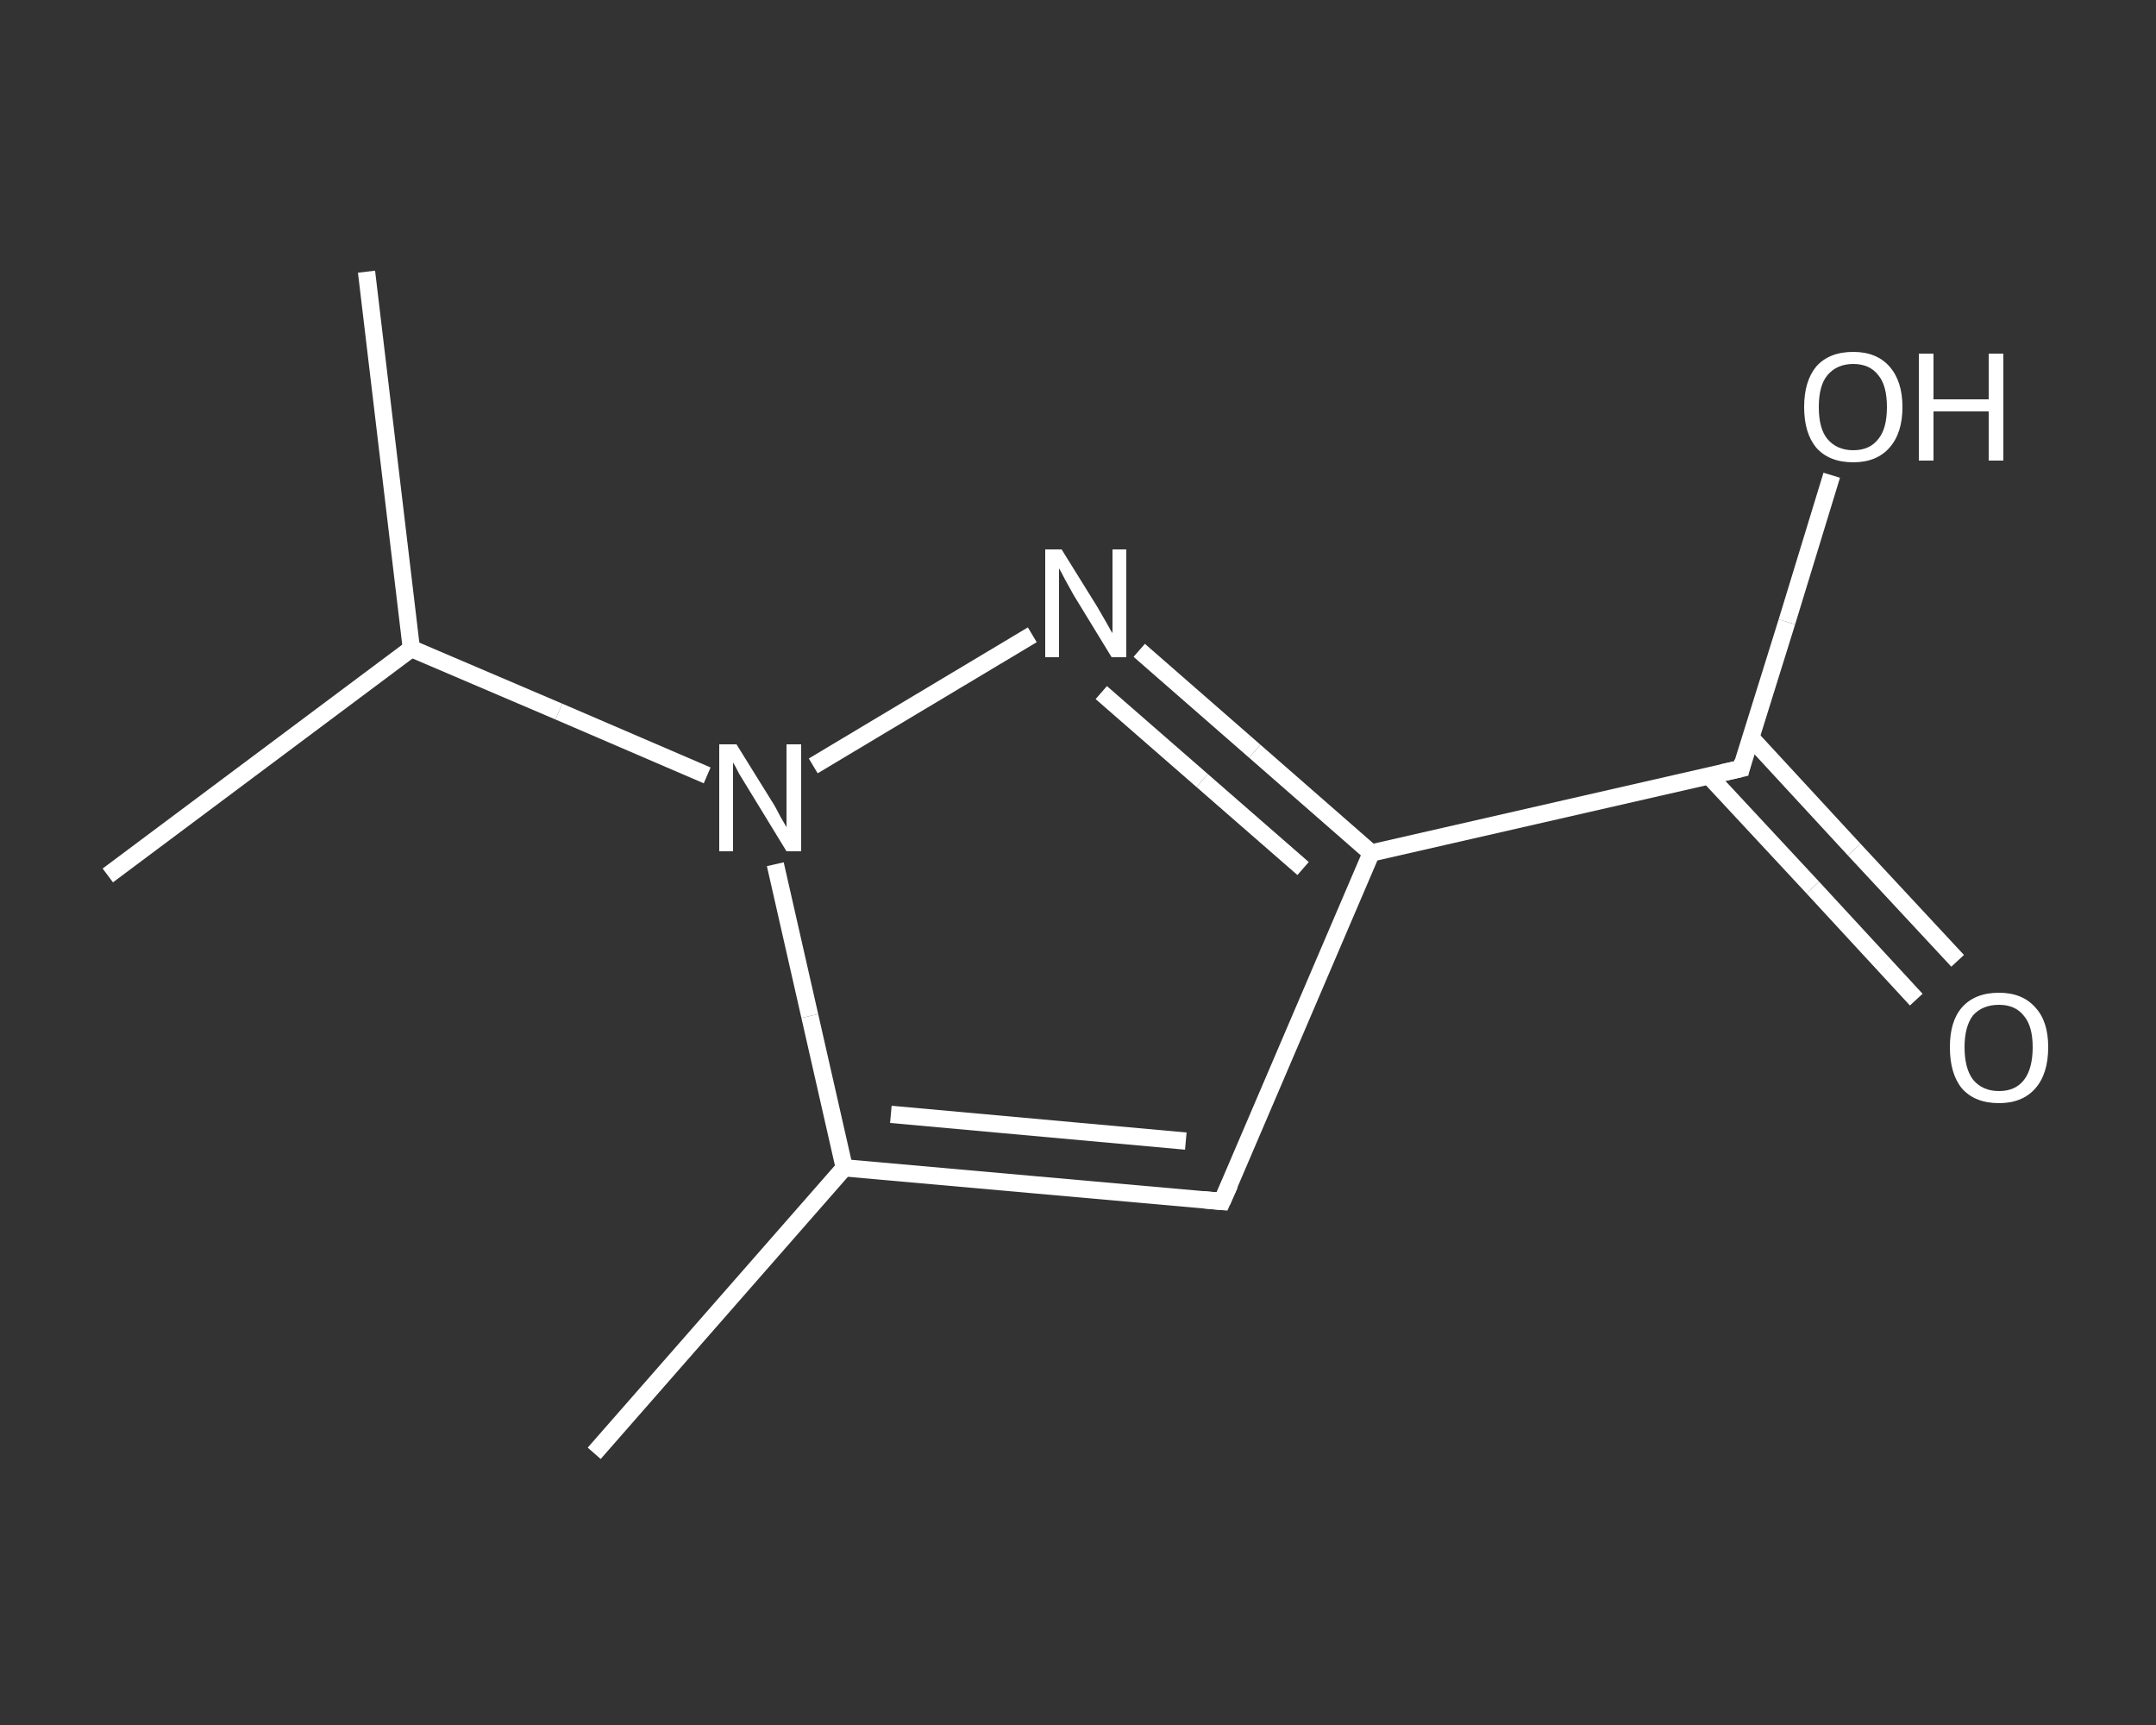 <?xml version='1.0' encoding='iso-8859-1'?>
<svg version='1.1' baseProfile='full'
              xmlns='http://www.w3.org/2000/svg'
                      xmlns:rdkit='http://www.rdkit.org/xml'
                      xmlns:xlink='http://www.w3.org/1999/xlink'
                  xml:space='preserve'
width='250px' height='200px' viewBox='0 0 250 200'>
<rect x="0" y="0" width="250" height="200" fill="#333333" stroke="none"/>
<!-- END OF HEADER -->
<rect style='opacity:1.0;fill:transparent;stroke:none' width='250.0' height='200.0' x='0.0' y='0.0'> </rect>
<path class='bond-0 atom-0 atom-1' d='M 68.9,168.5 L 97.9,135.4' style='fill:none;fill-rule:evenodd;stroke:#FFFFFF;stroke-width:2.0px;stroke-linecap:butt;stroke-linejoin:miter;stroke-opacity:1' />
<path class='bond-1 atom-1 atom-2' d='M 97.9,135.4 L 141.7,139.3' style='fill:none;fill-rule:evenodd;stroke:#FFFFFF;stroke-width:2.0px;stroke-linecap:butt;stroke-linejoin:miter;stroke-opacity:1' />
<path class='bond-1 atom-1 atom-2' d='M 103.3,129.2 L 137.5,132.3' style='fill:none;fill-rule:evenodd;stroke:#FFFFFF;stroke-width:2.0px;stroke-linecap:butt;stroke-linejoin:miter;stroke-opacity:1' />
<path class='bond-2 atom-2 atom-3' d='M 141.7,139.3 L 159.0,98.9' style='fill:none;fill-rule:evenodd;stroke:#FFFFFF;stroke-width:2.0px;stroke-linecap:butt;stroke-linejoin:miter;stroke-opacity:1' />
<path class='bond-3 atom-3 atom-4' d='M 159.0,98.9 L 201.9,89.1' style='fill:none;fill-rule:evenodd;stroke:#FFFFFF;stroke-width:2.0px;stroke-linecap:butt;stroke-linejoin:miter;stroke-opacity:1' />
<path class='bond-4 atom-4 atom-5' d='M 198.2,90.0 L 210.2,102.9' style='fill:none;fill-rule:evenodd;stroke:#FFFFFF;stroke-width:2.0px;stroke-linecap:butt;stroke-linejoin:miter;stroke-opacity:1' />
<path class='bond-4 atom-4 atom-5' d='M 210.2,102.9 L 222.2,115.9' style='fill:none;fill-rule:evenodd;stroke:#FFFFFF;stroke-width:2.0px;stroke-linecap:butt;stroke-linejoin:miter;stroke-opacity:1' />
<path class='bond-4 atom-4 atom-5' d='M 203.0,85.5 L 215.0,98.5' style='fill:none;fill-rule:evenodd;stroke:#FFFFFF;stroke-width:2.0px;stroke-linecap:butt;stroke-linejoin:miter;stroke-opacity:1' />
<path class='bond-4 atom-4 atom-5' d='M 215.0,98.5 L 227.0,111.4' style='fill:none;fill-rule:evenodd;stroke:#FFFFFF;stroke-width:2.0px;stroke-linecap:butt;stroke-linejoin:miter;stroke-opacity:1' />
<path class='bond-5 atom-4 atom-6' d='M 201.9,89.1 L 207.2,72.1' style='fill:none;fill-rule:evenodd;stroke:#FFFFFF;stroke-width:2.0px;stroke-linecap:butt;stroke-linejoin:miter;stroke-opacity:1' />
<path class='bond-5 atom-4 atom-6' d='M 207.2,72.1 L 212.4,55.1' style='fill:none;fill-rule:evenodd;stroke:#FFFFFF;stroke-width:2.0px;stroke-linecap:butt;stroke-linejoin:miter;stroke-opacity:1' />
<path class='bond-6 atom-3 atom-7' d='M 159.0,98.9 L 145.5,87.1' style='fill:none;fill-rule:evenodd;stroke:#FFFFFF;stroke-width:2.0px;stroke-linecap:butt;stroke-linejoin:miter;stroke-opacity:1' />
<path class='bond-6 atom-3 atom-7' d='M 145.5,87.1 L 132.1,75.4' style='fill:none;fill-rule:evenodd;stroke:#FFFFFF;stroke-width:2.0px;stroke-linecap:butt;stroke-linejoin:miter;stroke-opacity:1' />
<path class='bond-6 atom-3 atom-7' d='M 151.1,100.7 L 139.4,90.5' style='fill:none;fill-rule:evenodd;stroke:#FFFFFF;stroke-width:2.0px;stroke-linecap:butt;stroke-linejoin:miter;stroke-opacity:1' />
<path class='bond-6 atom-3 atom-7' d='M 139.4,90.5 L 127.7,80.3' style='fill:none;fill-rule:evenodd;stroke:#FFFFFF;stroke-width:2.0px;stroke-linecap:butt;stroke-linejoin:miter;stroke-opacity:1' />
<path class='bond-7 atom-7 atom-8' d='M 119.7,73.6 L 94.3,88.8' style='fill:none;fill-rule:evenodd;stroke:#FFFFFF;stroke-width:2.0px;stroke-linecap:butt;stroke-linejoin:miter;stroke-opacity:1' />
<path class='bond-8 atom-8 atom-9' d='M 82.0,89.9 L 64.8,82.5' style='fill:none;fill-rule:evenodd;stroke:#FFFFFF;stroke-width:2.0px;stroke-linecap:butt;stroke-linejoin:miter;stroke-opacity:1' />
<path class='bond-8 atom-8 atom-9' d='M 64.8,82.5 L 47.7,75.2' style='fill:none;fill-rule:evenodd;stroke:#FFFFFF;stroke-width:2.0px;stroke-linecap:butt;stroke-linejoin:miter;stroke-opacity:1' />
<path class='bond-9 atom-9 atom-10' d='M 47.7,75.2 L 42.5,31.5' style='fill:none;fill-rule:evenodd;stroke:#FFFFFF;stroke-width:2.0px;stroke-linecap:butt;stroke-linejoin:miter;stroke-opacity:1' />
<path class='bond-10 atom-9 atom-11' d='M 47.7,75.2 L 12.5,101.5' style='fill:none;fill-rule:evenodd;stroke:#FFFFFF;stroke-width:2.0px;stroke-linecap:butt;stroke-linejoin:miter;stroke-opacity:1' />
<path class='bond-11 atom-8 atom-1' d='M 89.9,100.2 L 93.9,117.8' style='fill:none;fill-rule:evenodd;stroke:#FFFFFF;stroke-width:2.0px;stroke-linecap:butt;stroke-linejoin:miter;stroke-opacity:1' />
<path class='bond-11 atom-8 atom-1' d='M 93.9,117.8 L 97.9,135.4' style='fill:none;fill-rule:evenodd;stroke:#FFFFFF;stroke-width:2.0px;stroke-linecap:butt;stroke-linejoin:miter;stroke-opacity:1' />
<path d='M 139.5,139.1 L 141.7,139.3 L 142.6,137.3' style='fill:none;stroke:#FFFFFF;stroke-width:2.0px;stroke-linecap:butt;stroke-linejoin:miter;stroke-opacity:1;' />
<path d='M 199.7,89.6 L 201.9,89.1 L 202.1,88.3' style='fill:none;stroke:#FFFFFF;stroke-width:2.0px;stroke-linecap:butt;stroke-linejoin:miter;stroke-opacity:1;' />
<path class='atom-5' d='M 226.1 121.4
Q 226.1 118.4, 227.5 116.8
Q 229.0 115.1, 231.8 115.1
Q 234.5 115.1, 236.0 116.8
Q 237.5 118.4, 237.5 121.4
Q 237.5 124.5, 236.0 126.2
Q 234.5 127.9, 231.8 127.9
Q 229.0 127.9, 227.5 126.2
Q 226.1 124.5, 226.1 121.4
M 231.8 126.5
Q 233.7 126.5, 234.7 125.2
Q 235.7 123.9, 235.7 121.4
Q 235.7 119.0, 234.7 117.8
Q 233.7 116.5, 231.8 116.5
Q 229.9 116.5, 228.8 117.7
Q 227.8 119.0, 227.8 121.4
Q 227.8 123.9, 228.8 125.2
Q 229.9 126.5, 231.8 126.5
' fill='#FFFFFF'/>
<path class='atom-6' d='M 209.2 47.2
Q 209.2 44.2, 210.6 42.5
Q 212.1 40.8, 214.9 40.8
Q 217.6 40.8, 219.1 42.5
Q 220.6 44.2, 220.6 47.2
Q 220.6 50.2, 219.1 51.9
Q 217.6 53.6, 214.9 53.6
Q 212.1 53.6, 210.6 51.9
Q 209.2 50.2, 209.2 47.2
M 214.9 52.2
Q 216.8 52.2, 217.8 50.9
Q 218.8 49.7, 218.8 47.2
Q 218.8 44.7, 217.8 43.5
Q 216.8 42.2, 214.9 42.2
Q 213.0 42.2, 211.9 43.5
Q 210.9 44.7, 210.9 47.2
Q 210.9 49.7, 211.9 50.9
Q 213.0 52.2, 214.9 52.2
' fill='#FFFFFF'/>
<path class='atom-6' d='M 222.5 41.0
L 224.2 41.0
L 224.2 46.3
L 230.6 46.3
L 230.6 41.0
L 232.3 41.0
L 232.3 53.4
L 230.6 53.4
L 230.6 47.7
L 224.2 47.7
L 224.2 53.4
L 222.5 53.4
L 222.5 41.0
' fill='#FFFFFF'/>
<path class='atom-7' d='M 123.1 63.7
L 127.2 70.3
Q 127.6 71.0, 128.3 72.2
Q 128.9 73.3, 129.0 73.4
L 129.0 63.7
L 130.6 63.7
L 130.6 76.2
L 128.9 76.2
L 124.5 69.0
Q 124.0 68.1, 123.5 67.2
Q 123.0 66.2, 122.8 65.9
L 122.8 76.2
L 121.2 76.2
L 121.2 63.7
L 123.1 63.7
' fill='#FFFFFF'/>
<path class='atom-8' d='M 85.4 86.3
L 89.5 92.9
Q 89.9 93.5, 90.5 94.7
Q 91.2 95.9, 91.2 95.9
L 91.2 86.3
L 92.9 86.3
L 92.9 98.7
L 91.2 98.7
L 86.8 91.5
Q 86.3 90.7, 85.7 89.7
Q 85.2 88.7, 85.0 88.4
L 85.0 98.7
L 83.4 98.7
L 83.4 86.3
L 85.4 86.3
' fill='#FFFFFF'/>
</svg>
